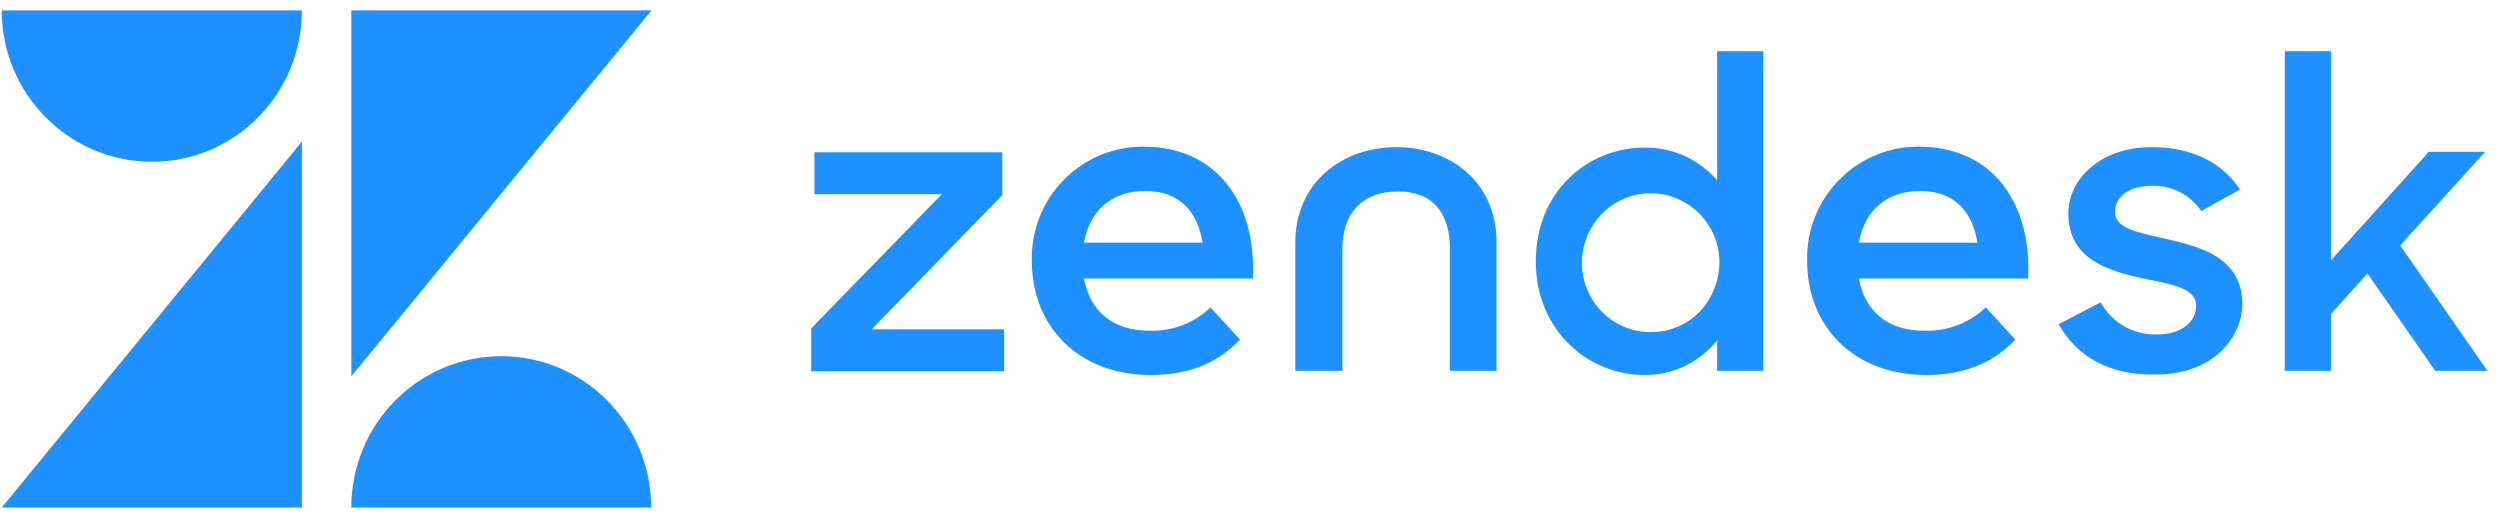 <svg xmlns="http://www.w3.org/2000/svg" width="150" height="31" viewBox="0 0 150 31" fill="none"><path d="M18.113 8.499V30.453H0.104L18.113 8.499ZM18.113 0.625C18.113 5.641 14.087 9.705 9.118 9.705C4.149 9.705 0.104 5.641 0.104 0.625H18.113ZM21.079 30.453C21.079 25.436 25.104 21.372 30.074 21.372C35.043 21.372 39.068 25.436 39.068 30.453H21.079H21.079ZM21.079 22.578V0.625H39.087L21.079 22.578Z" fill="#1E90FF"></path><path d="M115.155 8.801H114.934C111.279 8.884 108.344 11.932 108.427 15.65C108.427 19.591 111.223 22.499 115.571 22.499C118.118 22.499 119.752 21.604 120.915 20.374L119.143 18.445C118.173 19.367 116.872 19.871 115.543 19.843C113.217 19.871 111.888 18.641 111.528 16.712H121.69C121.912 12.099 119.475 8.801 115.155 8.801H115.155ZM111.528 14.56C111.888 12.575 113.245 11.456 115.211 11.456C117.316 11.456 118.368 12.77 118.644 14.56H111.528Z" fill="#1E90FF"></path><path d="M48.672 19.704L56.508 11.653H48.866V9.137H60.136V11.709L52.3 19.76H60.247V22.276H48.672V19.704Z" fill="#1E90FF"></path><path d="M68.637 8.801H68.415C64.76 8.884 61.825 11.932 61.908 15.65C61.908 19.591 64.704 22.499 69.052 22.499C71.6 22.499 73.234 21.604 74.396 20.374L72.624 18.445C71.683 19.367 70.381 19.871 69.052 19.843C66.726 19.871 65.397 18.641 65.037 16.712H75.171C75.393 12.099 72.956 8.801 68.636 8.801H68.637ZM65.037 14.56C65.397 12.575 66.754 11.456 68.72 11.456C70.824 11.456 71.876 12.77 72.153 14.56H65.037Z" fill="#1E90FF"></path><path d="M103.029 3.071V10.814C101.921 9.556 100.343 8.829 98.682 8.857C95.248 8.857 92.147 11.485 92.147 15.678C92.147 19.871 95.331 22.499 98.654 22.499C100.343 22.527 101.949 21.744 103.029 20.43V22.248H105.798V3.071H103.029ZM103.167 15.65C103.167 18.027 101.423 19.927 99.041 19.927C96.799 19.927 94.971 18.138 94.916 15.874C94.86 13.581 96.66 11.652 98.931 11.597C101.202 11.541 103.112 13.358 103.167 15.65Z" fill="#1E90FF"></path><path d="M123.518 19.452L126.038 18.138C126.703 19.368 128.004 20.095 129.389 20.067C130.967 20.067 131.77 19.256 131.77 18.334C131.77 17.272 130.247 17.048 128.613 16.712C126.398 16.237 124.1 15.511 124.1 12.799C124.1 10.73 126.066 8.801 129.14 8.829C131.576 8.829 133.376 9.808 134.401 11.373L132.075 12.659C131.41 11.681 130.303 11.122 129.14 11.149C127.644 11.149 126.897 11.876 126.897 12.715C126.897 13.665 128.087 13.917 129.971 14.336C132.103 14.812 134.54 15.511 134.54 18.25C134.54 20.067 132.961 22.499 129.251 22.471C126.537 22.499 124.626 21.409 123.519 19.452" fill="#1E90FF"></path><path d="M142.044 16.406L139.857 18.837V22.248H137.087V3.071H139.857V15.623L145.727 9.109H149.105L144.01 14.728L149.243 22.248H146.114L142.044 16.406Z" fill="#1E90FF"></path><path d="M83.783 8.83C80.487 8.83 77.718 10.982 77.718 14.56V22.248H80.543V14.924C80.543 12.771 81.761 11.486 83.865 11.486C85.97 11.486 86.994 12.771 86.994 14.924V22.248H89.791V14.56C89.819 10.982 87.049 8.83 83.782 8.83" fill="#1E90FF"></path></svg>